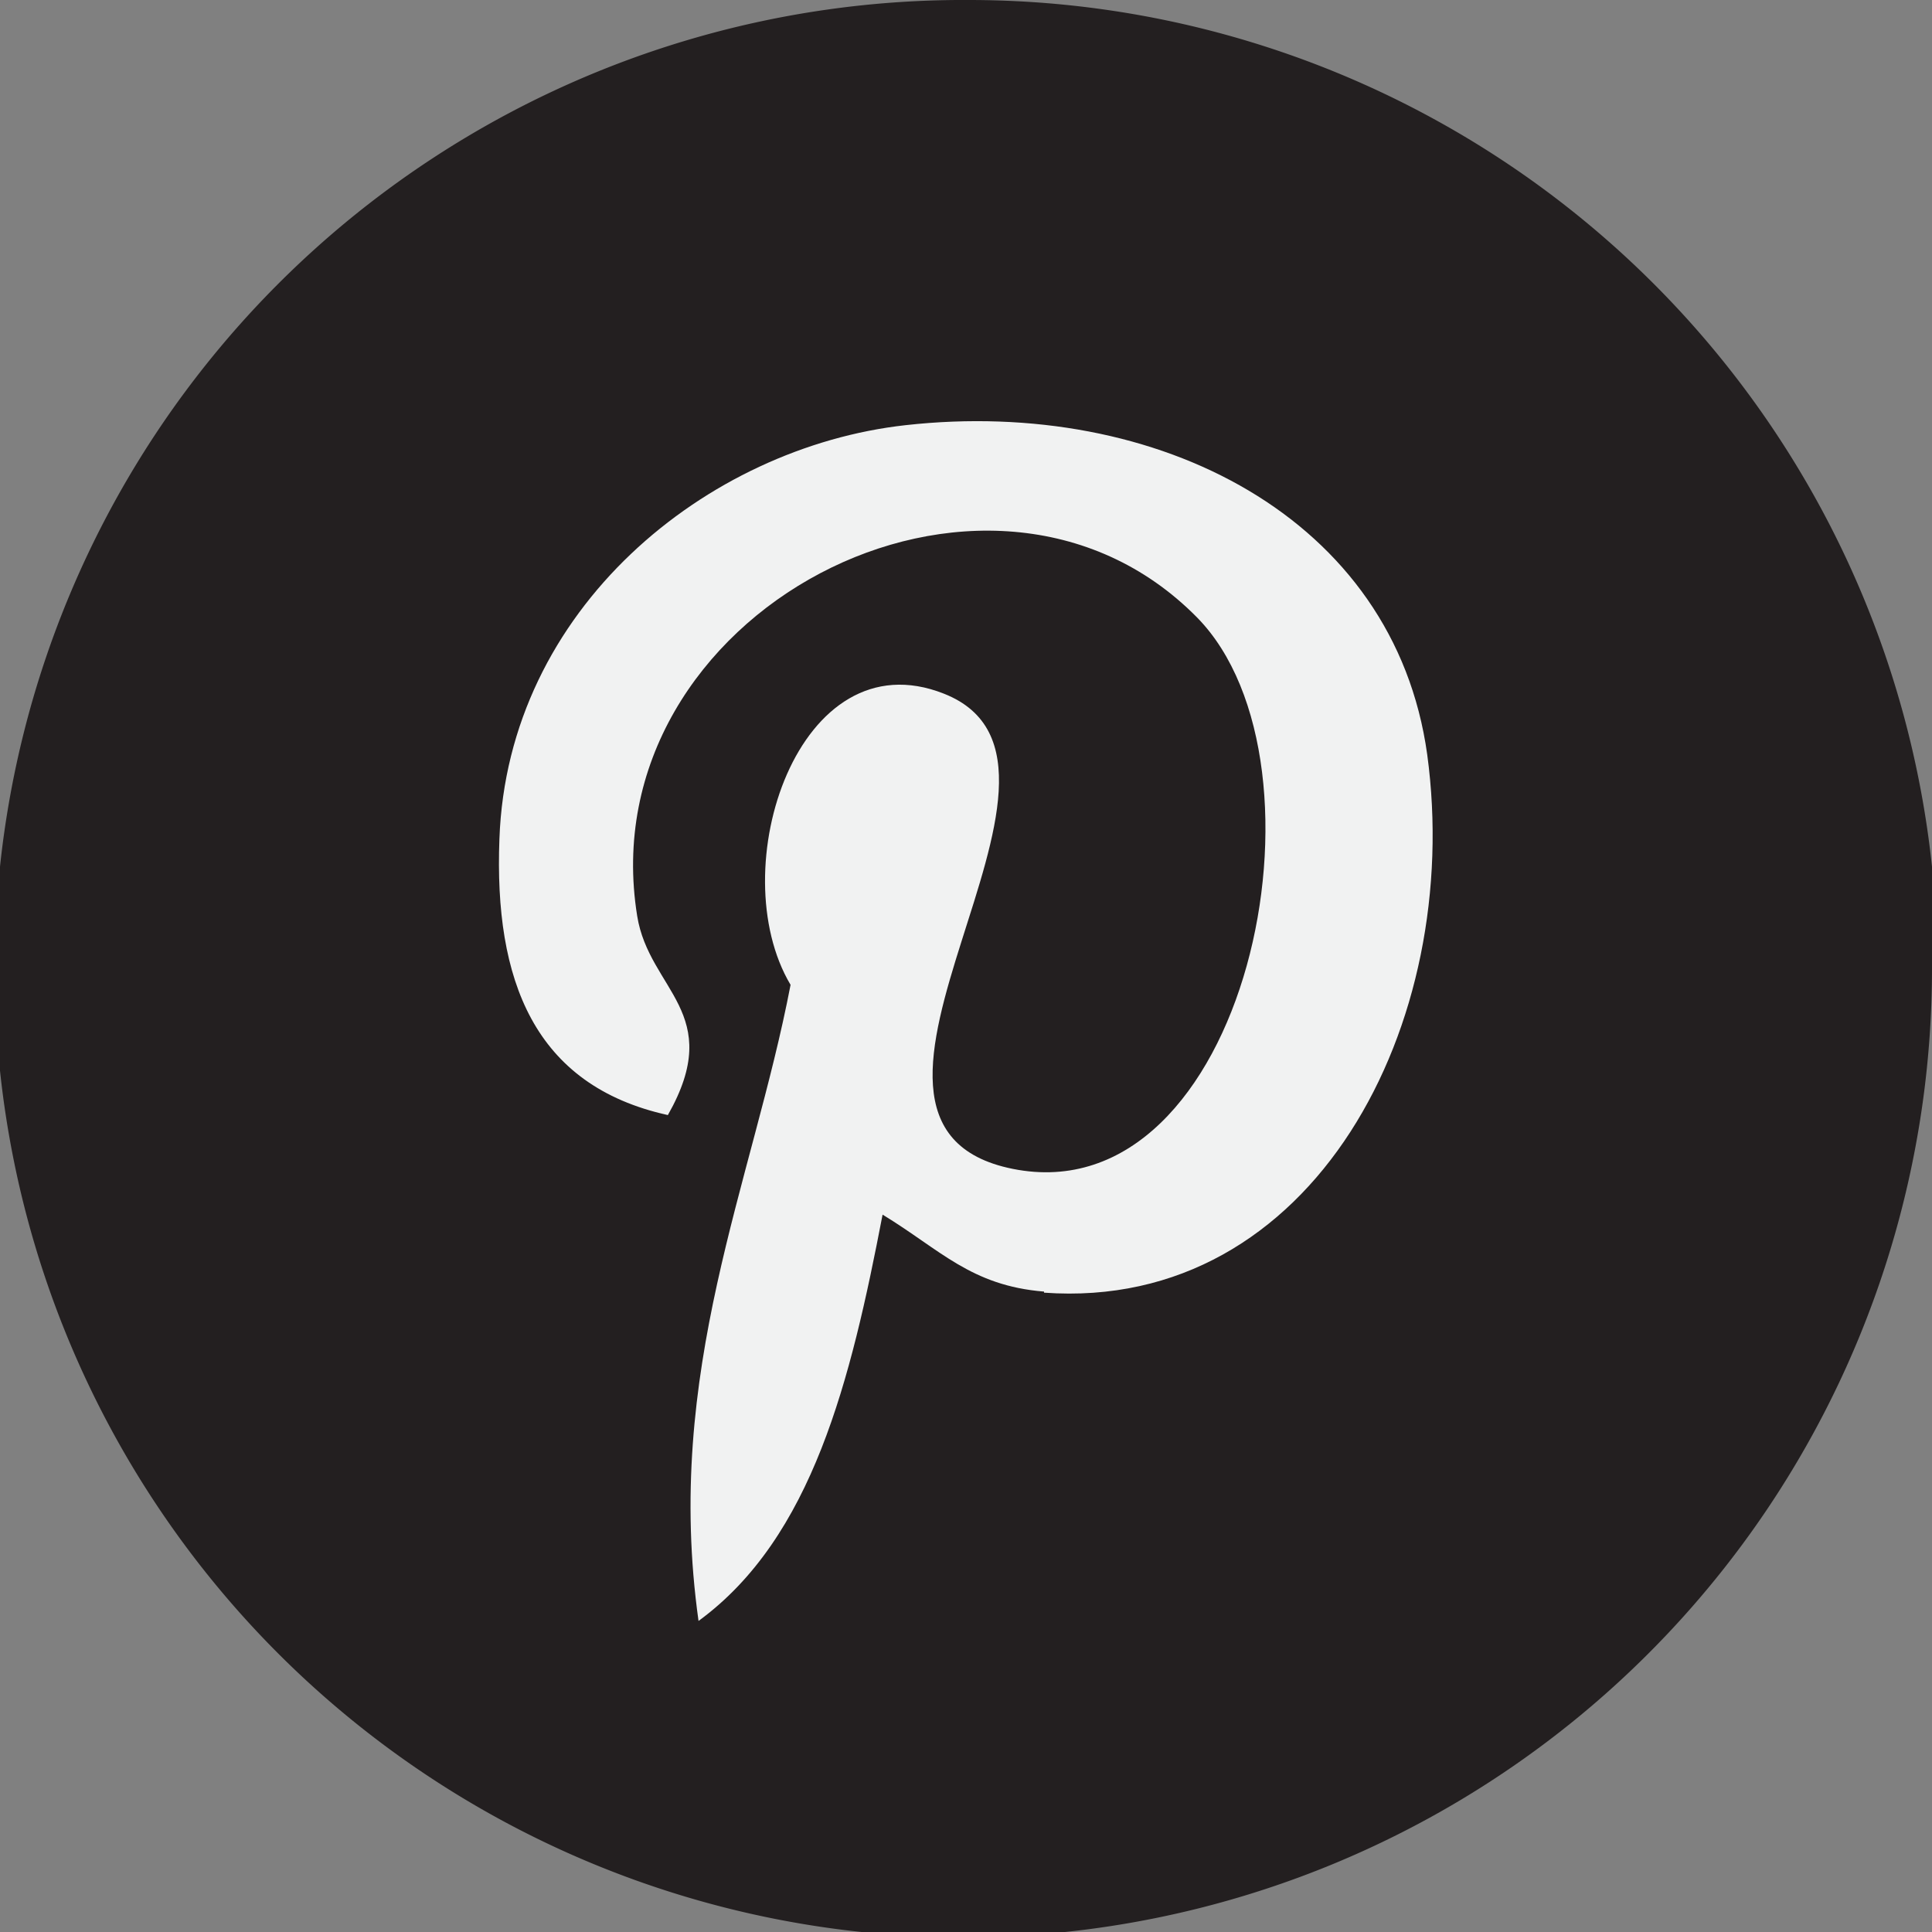 <svg xmlns="http://www.w3.org/2000/svg" viewBox="0 0 35.9 35.9"><rect x="0" y="0" width="35.9" height="35.9" fill="#808080" stroke="none"/><defs><style>.cls-1{fill:#231f20;}.cls-2{fill:#f1f2f2;}</style></defs><title>pinterest</title><g id="Warstwa_2" data-name="Warstwa 2"><g id="GFX"><path class="cls-1" d="M35.9,18A18,18,0,1,1,18,0a18,18,0,0,1,18,18Zm0,0"/><path class="cls-2" d="M19.4,24c-1.36-.11-1.93-.78-3-1.43-.59,3.07-1.3,6-3.42,7.55-.65-4.64,1-8.12,1.71-11.82-1.28-2.15.15-6.48,2.85-5.41,3.32,1.31-2.87,8,1.28,8.83,4.34.87,6.11-7.52,3.42-10.25-3.89-3.94-11.31-.09-10.4,5.55.22,1.38,1.65,1.8.57,3.7-2.49-.55-3.23-2.51-3.13-5.13.15-4.28,3.85-7.28,7.55-7.69,4.68-.52,9.08,1.72,9.69,6.12.68,5-2.11,10.36-7.12,10Zm0,0"/></g></g></svg>